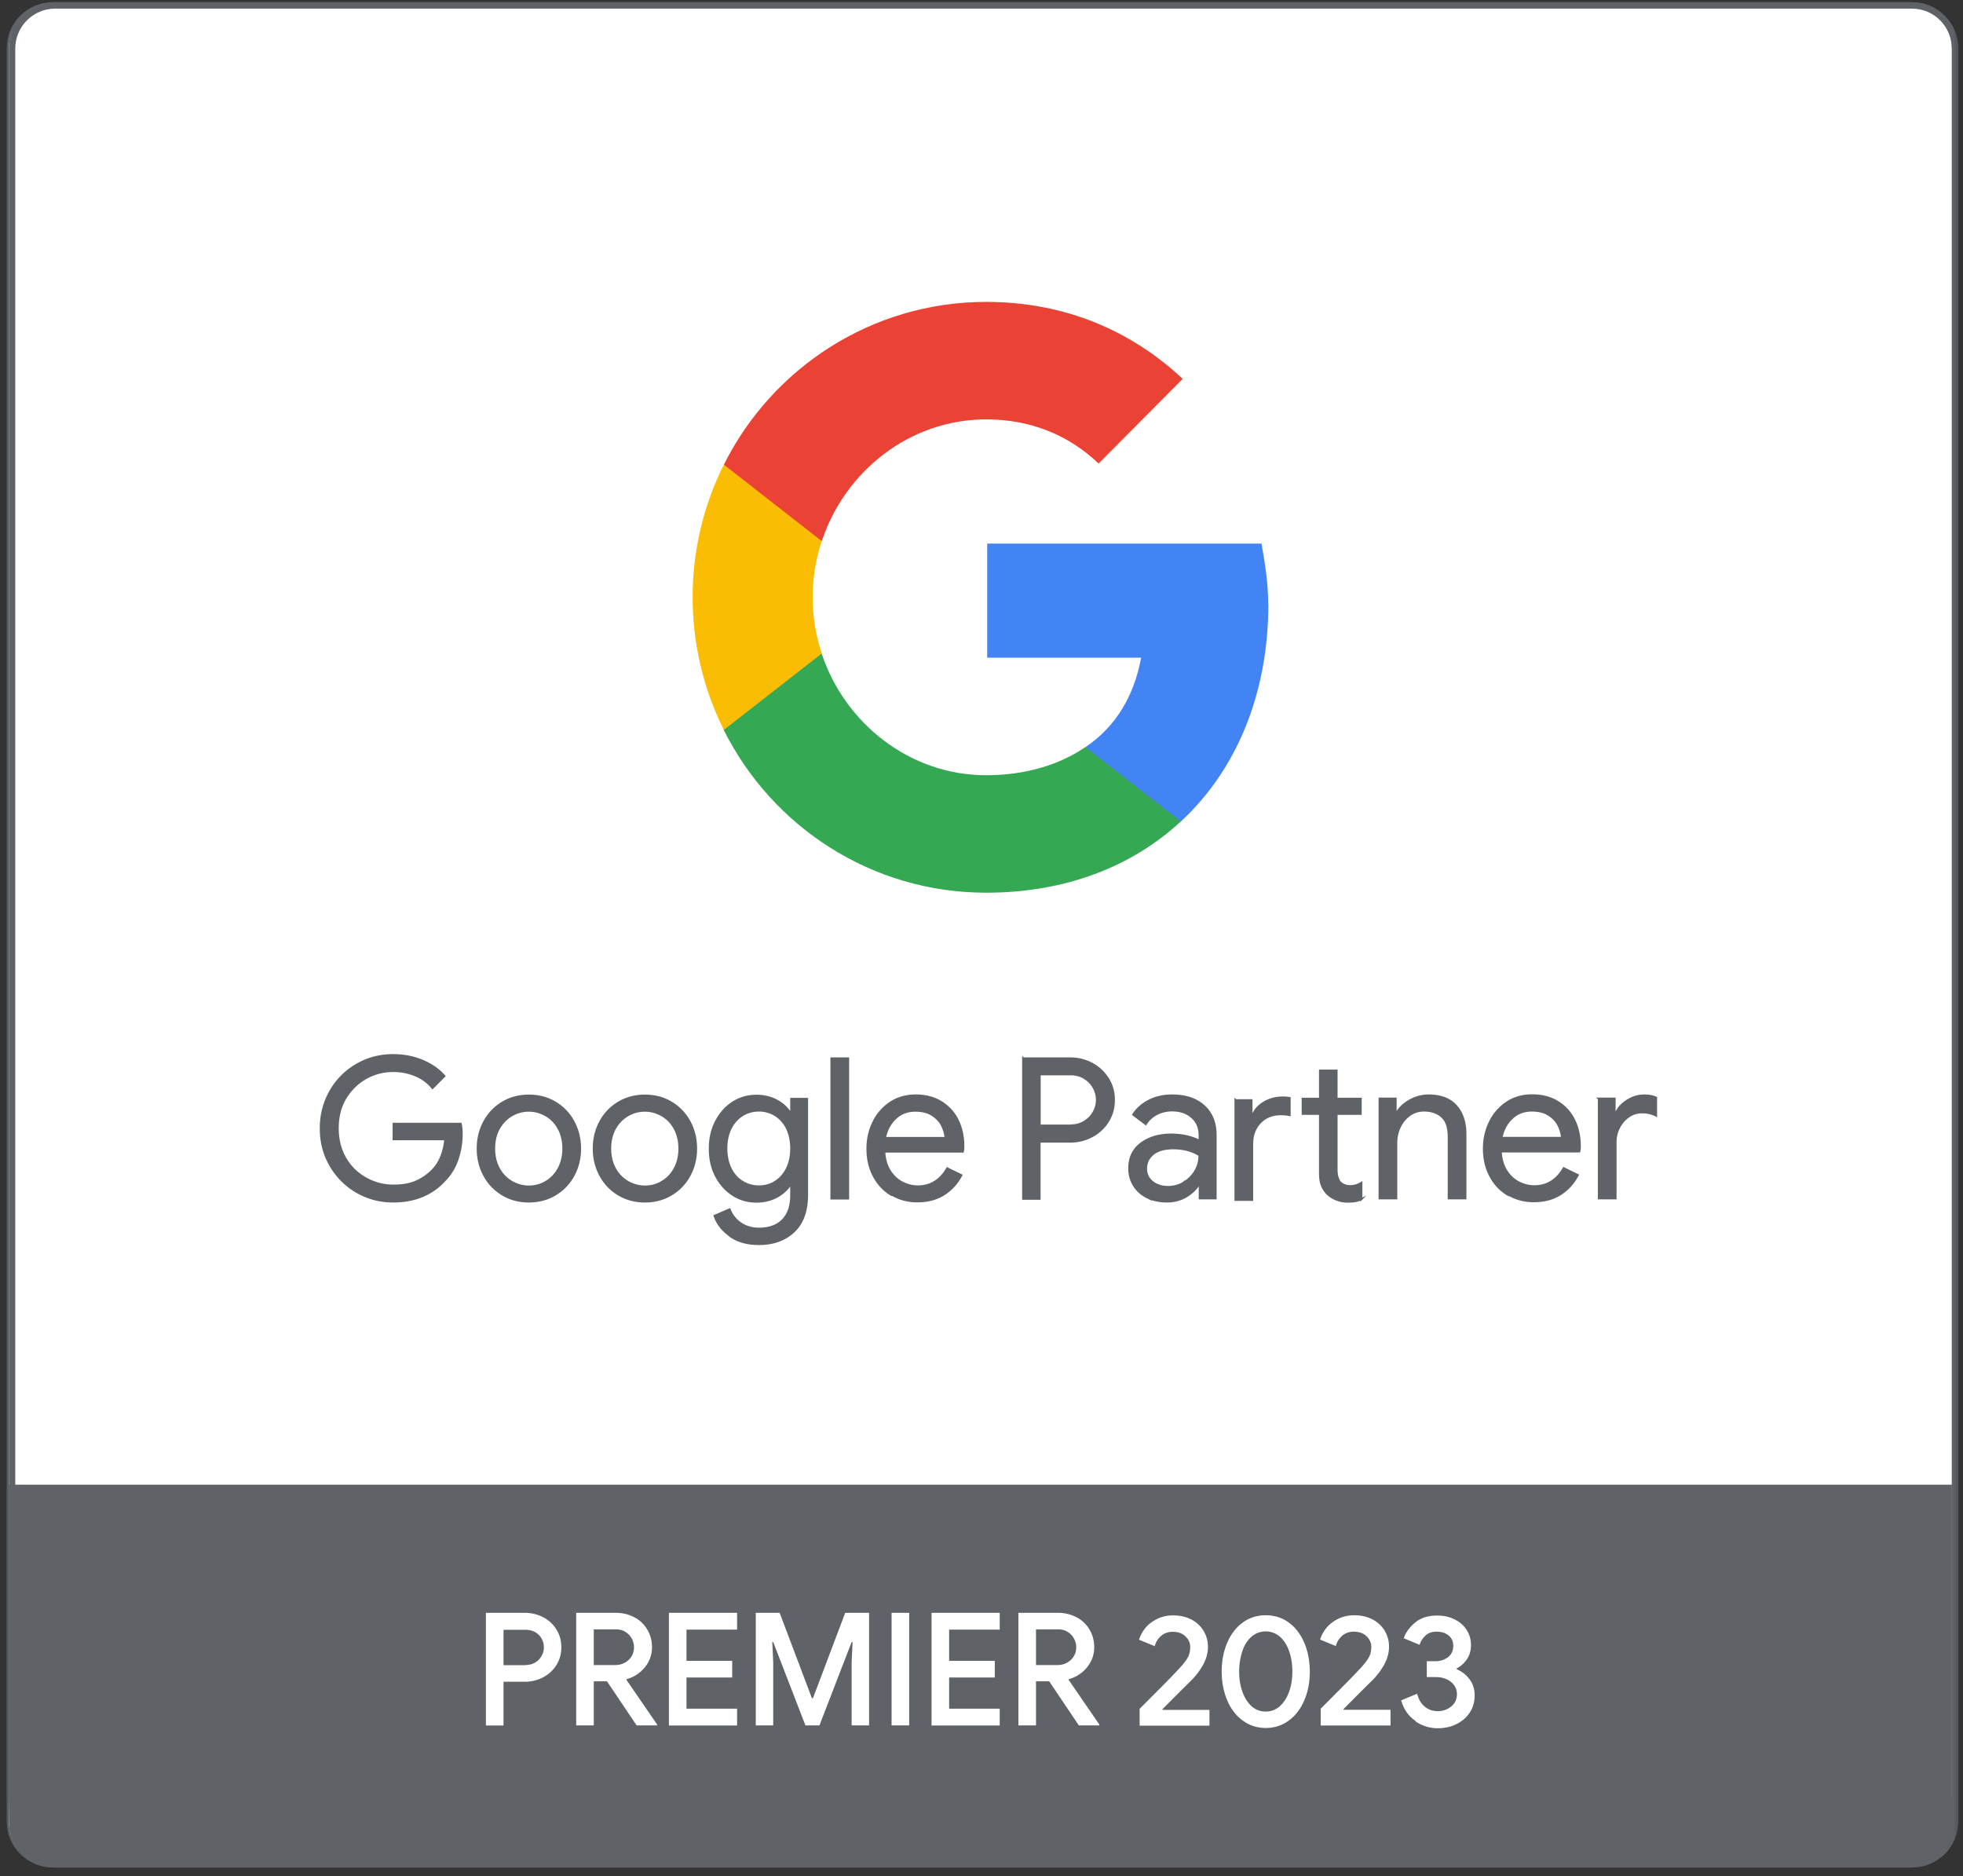 <svg width="294" height="281" fill="none" xmlns="http://www.w3.org/2000/svg"><rect width="100%" height="100%" fill="#333333" stroke="none"/><path d="M285.806 279.172H7.938c-3.554 0-6.454-2.888-6.454-6.472V7.261C1.484 3.697 4.364.79 7.938.79h277.868c3.553 0 6.453 2.888 6.453 6.472V272.7c0 3.564-2.879 6.472-6.453 6.472z" fill="#fff"/><mask id="a" style="mask-type:luminance" maskUnits="userSpaceOnUse" x="0" y="0" width="294" height="281"><path d="M293.136 0H.523v280.001h292.613V0z" fill="#fff"/></mask><g mask="url(#a)"><path d="M285.806 279.188H7.938c-3.554 0-6.454-2.888-6.454-6.472V7.276c0-3.563 2.88-6.471 6.454-6.471h277.868c3.553 0 6.453 2.888 6.453 6.472v265.439c0 3.564-2.879 6.472-6.453 6.472z" stroke="#5F6368" stroke-width=".981" stroke-miterlimit="10"/><path d="M285.887 279.188H7.774c-3.554 0-6.454-2.888-6.454-6.472V7.276c0-3.562 2.88-6.47 6.454-6.47h278.113c3.553 0 6.453 2.888 6.453 6.472v265.439c0 3.564-2.879 6.472-6.453 6.472z" fill="#fff"/><path d="M1.32 222.344v46.82c0 7.087 2.553 10.016 9.987 10.016h271.047c7.862 0 11.661 0 9.986-10.016v-46.82H1.32z" fill="#5F6368"/></g><path d="M72.777 241.531h5.82c.981 0 1.9.226 2.737.656a4.965 4.965 0 012.002 1.843c.49.778.735 1.679.735 2.663 0 .983-.245 1.884-.735 2.662a5.267 5.267 0 01-2.002 1.843 5.918 5.918 0 01-2.736.656h-3.186v6.554h-2.635v-16.877zm5.882 7.824c.572 0 1.082-.123 1.511-.389.43-.266.736-.594.96-1.004a2.61 2.61 0 00.327-1.269 2.61 2.61 0 00-.327-1.27 2.456 2.456 0 00-.96-.983c-.429-.246-.919-.369-1.511-.369h-3.247v5.305h3.247v-.021zm7.638-7.824h5.922c1.001 0 1.92.226 2.758.656a4.733 4.733 0 011.96 1.843c.47.778.715 1.679.715 2.663 0 1.126-.368 2.13-1.082 3.01-.736.881-1.634 1.475-2.737 1.762v.123l4.575 6.656v.143h-3.064l-4.431-6.595h-1.981v6.595h-2.635v-16.856zm5.84 7.824c.777 0 1.45-.246 2.002-.758.552-.512.817-1.147.817-1.925 0-.43-.102-.86-.327-1.27a2.758 2.758 0 00-.94-1.003c-.407-.267-.898-.39-1.45-.39h-3.308v5.346h3.227-.02zm8.047-7.824h10.211v2.519h-7.576v4.67h6.841v2.499h-6.841v4.67h7.576v2.519h-10.211v-16.877zm13.009 0h3.574l4.84 12.801h.143l4.84-12.801h3.574v16.856h-2.614v-9.441l.143-3.032h-.143l-4.819 12.473h-2.104l-4.82-12.473h-.143l.143 3.032v9.441h-2.614v-16.856zm20.341 0h2.635v16.856h-2.635v-16.856zm5.984 0h10.211v2.519h-7.577v4.67h6.842v2.499h-6.842v4.67h7.577v2.519h-10.211v-16.877zm13.009 0h5.923c1 0 1.919.226 2.757.656a4.735 4.735 0 011.96 1.843c.47.778.715 1.679.715 2.663 0 1.126-.368 2.13-1.082 3.01-.736.881-1.634 1.475-2.737 1.762v.123l4.575 6.656v.143h-3.064l-4.432-6.595h-1.98v6.595h-2.635v-16.856zm5.841 7.824c.776 0 1.45-.246 2.001-.758.552-.512.817-1.147.817-1.925 0-.43-.102-.86-.327-1.27a2.755 2.755 0 00-.939-1.003c-.409-.267-.899-.39-1.45-.39h-3.308v5.346h3.226-.02zm12.274 6.595l2.961-2.97a116.57 116.57 0 002.941-3.031c.653-.696 1.103-1.27 1.348-1.72.245-.451.367-.963.367-1.577 0-.615-.245-1.147-.714-1.598-.47-.451-1.103-.676-1.9-.676-.735 0-1.327.225-1.797.656-.47.43-.756.921-.899 1.495l-2.348-.963c.163-.573.449-1.126.878-1.679.429-.553 1.001-1.004 1.736-1.393.715-.369 1.552-.574 2.491-.574 1.022 0 1.92.205 2.717.615a4.484 4.484 0 011.838 1.7c.429.717.653 1.495.653 2.376 0 .921-.245 1.822-.715 2.683a10.58 10.58 0 01-1.817 2.396c-.307.307-1.103 1.086-2.369 2.355l-1.92 1.926.041.102h7.005v2.355h-10.456v-2.457l-.041-.021zm15.46 1.7c-1.001-.737-1.777-1.761-2.308-3.031-.531-1.27-.817-2.704-.817-4.281 0-1.577.265-3.011.817-4.301.531-1.27 1.307-2.294 2.308-3.031 1-.737 2.164-1.106 3.471-1.106s2.471.369 3.472 1.106c1.001.737 1.756 1.741 2.308 3.031.531 1.27.817 2.724.817 4.301s-.266 2.991-.817 4.281c-.552 1.29-1.307 2.294-2.308 3.031a5.67 5.67 0 01-3.451 1.127c-1.307 0-2.471-.369-3.472-1.127h-.02zm5.575-2.13c.592-.532 1.062-1.249 1.389-2.15.326-.902.49-1.926.49-3.052 0-1.127-.164-2.151-.49-3.072-.327-.902-.776-1.618-1.389-2.151-.613-.512-1.307-.778-2.104-.778-.796 0-1.511.266-2.124.778-.592.512-1.062 1.229-1.368 2.151a9.596 9.596 0 00-.49 3.072c0 1.147.163 2.15.49 3.052.327.901.776 1.618 1.368 2.15.593.533 1.307.799 2.124.799.817 0 1.491-.266 2.104-.799zm6.086.41l2.961-2.97a120.034 120.034 0 002.941-3.031c.653-.697 1.103-1.27 1.348-1.721.245-.45.367-.962.367-1.577 0-.614-.245-1.147-.714-1.597-.47-.451-1.103-.676-1.9-.676-.735 0-1.327.225-1.797.655-.47.43-.756.922-.899 1.495l-2.348-.962c.163-.574.449-1.127.878-1.68.429-.553 1.001-1.003 1.736-1.393.715-.368 1.552-.573 2.492-.573 1.021 0 1.919.205 2.716.614a4.49 4.49 0 011.838 1.7c.429.717.653 1.495.653 2.376 0 .922-.245 1.823-.715 2.683a10.607 10.607 0 01-1.817 2.397c-.306.307-1.103 1.085-2.369 2.355l-1.92 1.925.041.103h7.005v2.355h-10.456v-2.458l-.041-.02zm14.234 1.782c-1.041-.697-1.756-1.721-2.144-3.073l2.389-.983c.225.84.593 1.475 1.144 1.925.531.451 1.184.676 1.96.676.777 0 1.45-.245 2.022-.716.572-.472.838-1.086.838-1.823 0-.738-.307-1.373-.899-1.844-.592-.471-1.348-.716-2.226-.716h-1.389v-2.376h1.246c.776 0 1.409-.205 1.94-.615.531-.409.776-.983.776-1.7 0-.635-.224-1.167-.694-1.536-.47-.389-1.062-.573-1.777-.573-.715 0-1.266.184-1.675.573-.408.369-.714.84-.898 1.393l-2.369-.983c.306-.901.898-1.68 1.736-2.376.837-.676 1.919-1.024 3.247-1.024.98 0 1.838.184 2.614.573.776.369 1.389.902 1.818 1.577.428.676.653 1.414.653 2.253 0 .84-.204 1.557-.613 2.151-.408.594-.898 1.044-1.511 1.352v.143c.776.328 1.43.84 1.92 1.516.51.676.756 1.474.756 2.416 0 .943-.246 1.782-.715 2.52-.47.737-1.144 1.311-1.981 1.741-.838.43-1.777.635-2.839.635a5.839 5.839 0 01-3.349-1.045l.02-.061z" fill="#fff"/><mask id="b" style="mask-type:luminance" maskUnits="userSpaceOnUse" x="1" y="0" width="293" height="281"><path d="M293.613 0H1v280.001h292.613V0z" fill="#fff"/></mask><g mask="url(#b)"><path d="M286.363 279.188H8.25c-3.553 0-6.453-2.888-6.453-6.472V7.276c0-3.563 2.88-6.471 6.453-6.471h278.113c3.554 0 6.454 2.888 6.454 6.472v265.439c0 3.564-2.88 6.472-6.454 6.472z" stroke="#5F6368" stroke-width=".981" stroke-miterlimit="10"/></g><path d="M53.438 178.497a10.745 10.745 0 01-3.941-3.953c-.98-1.679-1.45-3.543-1.45-5.571 0-2.027.49-3.891 1.45-5.571a10.604 10.604 0 013.941-3.953c1.655-.962 3.472-1.433 5.433-1.433 1.532 0 2.981.266 4.33.819 1.347.553 2.47 1.311 3.349 2.314l-1.777 1.782c-.654-.819-1.511-1.454-2.532-1.884a8.62 8.62 0 00-3.33-.656c-1.47 0-2.858.349-4.125 1.066-1.266.716-2.287 1.72-3.063 3.01-.776 1.291-1.144 2.806-1.144 4.506 0 1.7.388 3.195 1.144 4.506.755 1.311 1.797 2.294 3.084 3.011a8.313 8.313 0 004.125 1.065c1.47 0 2.573-.225 3.513-.656a7.766 7.766 0 002.43-1.74 6.273 6.273 0 001.225-1.987c.307-.778.51-1.618.593-2.56h-7.74v-2.315H69c.102.553.143 1.045.143 1.516 0 1.29-.204 2.54-.612 3.768a8.286 8.286 0 01-1.961 3.216c-1.92 2.089-4.493 3.134-7.679 3.134-1.96 0-3.778-.471-5.432-1.434h-.02zm21.832.389a7.38 7.38 0 01-2.737-2.867c-.653-1.209-.98-2.54-.98-4.015 0-1.474.327-2.806.98-4.014a7.38 7.38 0 012.737-2.867c1.164-.697 2.492-1.045 3.942-1.045 1.45 0 2.777.348 3.941 1.045a7.38 7.38 0 012.737 2.867c.653 1.208.98 2.54.98 4.014 0 1.475-.327 2.806-.98 4.015a7.38 7.38 0 01-2.737 2.867c-1.164.697-2.492 1.045-3.942 1.045-1.45 0-2.777-.348-3.941-1.045zm6.494-1.884c.797-.451 1.43-1.127 1.9-1.987.47-.86.714-1.864.714-3.011s-.245-2.15-.714-3.01c-.47-.861-1.103-1.516-1.9-1.967-.796-.45-1.633-.696-2.552-.696a4.96 4.96 0 00-2.574.696c-.796.451-1.43 1.127-1.92 1.967-.47.86-.714 1.863-.714 3.01 0 1.147.245 2.151.715 3.011a5.13 5.13 0 001.92 1.987c.796.45 1.654.696 2.573.696s1.776-.225 2.552-.696zm10.886 1.884a7.38 7.38 0 01-2.737-2.867c-.654-1.209-.98-2.54-.98-4.015 0-1.474.326-2.806.98-4.014a7.38 7.38 0 012.737-2.867c1.164-.697 2.491-1.045 3.941-1.045 1.45 0 2.778.348 3.942 1.045a7.375 7.375 0 012.736 2.867c.654 1.208.98 2.54.98 4.014 0 1.475-.326 2.806-.98 4.015a7.375 7.375 0 01-2.736 2.867c-1.165.697-2.492 1.045-3.942 1.045-1.45 0-2.777-.348-3.941-1.045zm6.494-1.884c.796-.451 1.429-1.127 1.899-1.987.47-.86.715-1.864.715-3.011s-.245-2.15-.715-3.01c-.47-.861-1.103-1.516-1.9-1.967-.796-.45-1.633-.696-2.552-.696s-1.777.225-2.573.696c-.797.451-1.43 1.127-1.92 1.967-.47.86-.715 1.863-.715 3.01 0 1.147.245 2.151.715 3.011a5.13 5.13 0 001.92 1.987c.796.45 1.654.696 2.573.696.92 0 1.777-.225 2.553-.696zm10.17 8.029c-1.143-.82-1.899-1.803-2.287-2.95l2.246-.962a4.37 4.37 0 001.655 2.089c.776.532 1.674.799 2.736.799 1.532 0 2.737-.431 3.574-1.291.837-.86 1.266-2.089 1.266-3.686v-1.659h-.122c-.49.757-1.164 1.372-2.063 1.863-.878.471-1.899.717-3.022.717-1.287 0-2.451-.327-3.513-1.003-1.062-.676-1.899-1.618-2.532-2.806-.634-1.209-.94-2.581-.94-4.117s.306-2.888.94-4.096c.633-1.209 1.47-2.151 2.532-2.827 1.062-.676 2.226-1.003 3.513-1.003 1.123 0 2.144.245 3.022.716.878.472 1.573 1.106 2.063 1.885h.122v-2.13h2.369v14.357c0 2.396-.653 4.24-1.981 5.489-1.327 1.25-3.063 1.884-5.228 1.884-1.756 0-3.206-.409-4.329-1.228l-.021-.041zm6.78-8.029c.736-.451 1.308-1.106 1.757-1.966.429-.861.653-1.864.653-3.032 0-1.167-.224-2.212-.653-3.072-.429-.86-1.021-1.495-1.757-1.946a4.582 4.582 0 00-2.43-.675 4.65 4.65 0 00-2.45.675c-.736.451-1.328 1.106-1.777 1.967-.429.86-.654 1.864-.654 3.031s.225 2.191.654 3.052c.429.86 1.021 1.515 1.777 1.966.755.45 1.552.676 2.45.676.899 0 1.716-.226 2.43-.676zm8.435-18.495h2.492v20.973h-2.492v-20.973zm8.965 20.42c-1.123-.676-2.001-1.618-2.634-2.826-.633-1.209-.939-2.56-.939-4.056 0-1.495.306-2.765.898-3.993a7.268 7.268 0 012.532-2.909c1.083-.717 2.349-1.085 3.799-1.085 1.45 0 2.716.327 3.799.983a6.575 6.575 0 012.471 2.703c.572 1.147.857 2.479.857 3.953 0 .287-.02.553-.081.758h-11.764c.062 1.126.327 2.089.817 2.867.49.779 1.103 1.373 1.859 1.762.755.389 1.531.594 2.348.594 1.9 0 3.37-.901 4.412-2.704l2.103 1.024c-.633 1.209-1.511 2.171-2.614 2.868-1.103.696-2.43 1.044-3.982 1.044-1.43 0-2.696-.348-3.819-1.024l-.062.041zm8.129-8.5c-.041-.614-.225-1.249-.531-1.884-.307-.614-.797-1.147-1.471-1.577-.674-.43-1.511-.635-2.532-.635-1.164 0-2.165.369-2.961 1.127-.817.757-1.348 1.74-1.593 2.969h9.088zm11.62-11.92h7.046c1.164 0 2.246.266 3.247.799 1.001.532 1.777 1.27 2.389 2.212.593.942.899 2.007.899 3.216 0 1.208-.306 2.252-.899 3.215a6.214 6.214 0 01-2.389 2.212 6.801 6.801 0 01-3.247.799h-4.595v8.561h-2.451v-21.014zm7.107 10.036c.776 0 1.47-.184 2.063-.553.592-.369 1.062-.84 1.388-1.434.327-.594.49-1.208.49-1.843s-.163-1.249-.49-1.843c-.326-.594-.796-1.065-1.388-1.434-.593-.369-1.287-.553-2.063-.553h-4.636v7.681h4.636v-.021zm11.457 10.753c-.858-.43-1.511-1.024-1.981-1.782-.47-.758-.694-1.598-.694-2.56 0-1.577.592-2.827 1.776-3.707 1.185-.881 2.696-1.332 4.493-1.332.899 0 1.736.103 2.492.287.776.205 1.368.43 1.777.676v-.901c0-1.106-.388-2.007-1.164-2.683-.777-.676-1.757-1.004-2.941-1.004a5.09 5.09 0 00-2.308.533c-.694.368-1.246.86-1.654 1.515l-1.879-1.413c.592-.901 1.389-1.598 2.41-2.11 1.021-.512 2.164-.757 3.41-.757 2.022 0 3.615.532 4.779 1.597 1.164 1.065 1.736 2.519 1.736 4.342v9.463h-2.369v-2.13h-.123c-.428.716-1.061 1.331-1.919 1.843-.858.512-1.818.758-2.9.758-1.083 0-2.063-.205-2.921-.635h-.02zm5.494-2.192a4.938 4.938 0 001.715-1.72c.429-.717.633-1.516.633-2.376a6.058 6.058 0 00-1.715-.758 8.263 8.263 0 00-2.165-.287c-1.368 0-2.39.287-3.084.861-.694.573-1.041 1.29-1.041 2.191 0 .819.306 1.475.939 1.987s1.409.758 2.369.758c.837 0 1.613-.205 2.328-.635l.021-.021zm7.76-12.33h2.369v2.376h.123c.347-.88.939-1.556 1.776-2.048a5.336 5.336 0 012.737-.737c.429 0 .797.02 1.082.082v2.539c-.326-.081-.776-.122-1.347-.122-1.267 0-2.288.43-3.084 1.249-.797.84-1.185 1.925-1.185 3.277v8.295h-2.491v-14.931l.02.02zm15.113 14.87a4.375 4.375 0 01-1.307-.799 3.782 3.782 0 01-.878-1.311c-.205-.491-.286-1.106-.286-1.822v-8.91h-2.594v-2.253h2.594v-4.219h2.471v4.219h3.615v2.253h-3.615v8.316c0 .839.163 1.454.469 1.863.368.431.899.656 1.614.656.572 0 1.103-.164 1.634-.492v2.438a3.539 3.539 0 01-.899.286c-.306.062-.694.082-1.144.082a4.426 4.426 0 01-1.674-.307zm6.474-15.115h2.369v2.191h.122c.409-.737 1.062-1.372 1.961-1.884a5.713 5.713 0 012.859-.778c1.797 0 3.165.512 4.105 1.556.939 1.045 1.409 2.458 1.409 4.26v9.586h-2.492v-9.197c0-1.392-.326-2.396-1-3.01-.654-.615-1.573-.942-2.716-.942-.797 0-1.512.225-2.145.675a4.493 4.493 0 00-1.47 1.782 5.319 5.319 0 00-.531 2.294v8.398h-2.492v-14.931h.021zm19.176 14.378c-1.123-.676-2.001-1.618-2.634-2.827-.633-1.208-.94-2.56-.94-4.055 0-1.495.307-2.765.899-3.994a7.272 7.272 0 012.532-2.908c1.103-.738 2.349-1.086 3.799-1.086 1.45 0 2.716.328 3.799.983 1.082.656 1.899 1.557 2.471 2.704.571 1.147.857 2.478.857 3.953 0 .286-.02.553-.081.758h-11.764c.062 1.126.327 2.089.817 2.867.49.778 1.103 1.372 1.859 1.761.755.389 1.531.594 2.348.594 1.9 0 3.37-.901 4.412-2.703l2.103 1.024c-.653 1.208-1.511 2.171-2.614 2.867-1.103.697-2.43 1.045-3.982 1.045-1.43 0-2.696-.348-3.819-1.024l-.062.041zm8.128-8.5c-.04-.615-.224-1.249-.531-1.884-.306-.615-.796-1.147-1.47-1.577-.674-.431-1.511-.635-2.532-.635-1.164 0-2.165.368-2.962 1.126-.816.758-1.347 1.741-1.593 2.97h9.088zm5.494-5.878h2.369v2.396h.123c.286-.819.857-1.495 1.695-2.048.837-.553 1.715-.819 2.634-.819.674 0 1.266.102 1.757.327v2.663a4.746 4.746 0 00-2.104-.471c-.715 0-1.389.205-1.981.614-.613.41-1.082.963-1.45 1.659-.368.697-.531 1.434-.531 2.253v8.357h-2.491v-14.931h-.021z" fill="#5F6368" stroke="#5F6368" stroke-width=".31" stroke-miterlimit="10"/><path d="M189.942 90.467c0-3.134-.49-6.145-1-9.053h-41.09v17.082h23.057c-1.022 5.53-3.636 10.22-8.312 13.374v11.142h14.275c8.312-7.701 13.091-19.089 13.091-32.545h-.021z" fill="#4284F4"/><path d="M147.708 133.689c11.865 0 21.852-3.912 29.143-10.671l-14.276-11.142c-3.921 2.663-8.965 4.22-14.888 4.22-11.436 0-21.157-7.763-24.629-18.229h-14.663v11.449c7.229 14.46 22.097 24.373 39.292 24.373h.021z" fill="#34A853"/><path d="M123.078 97.863a26.828 26.828 0 01-1.368-8.418c0-2.929.49-5.755 1.368-8.418V69.578h-14.663a44.384 44.384 0 00-4.677 19.867 44.385 44.385 0 004.677 19.867l14.663-11.45z" fill="#FBBC04"/><path d="M147.707 62.804c6.453 0 12.253 2.233 16.828 6.616l12.601-12.678c-7.618-7.148-17.564-11.531-29.429-11.531-17.175 0-32.063 9.913-39.293 24.373l14.663 11.449c3.472-10.466 13.173-18.229 24.63-18.229z" fill="#EA4335"/></svg>